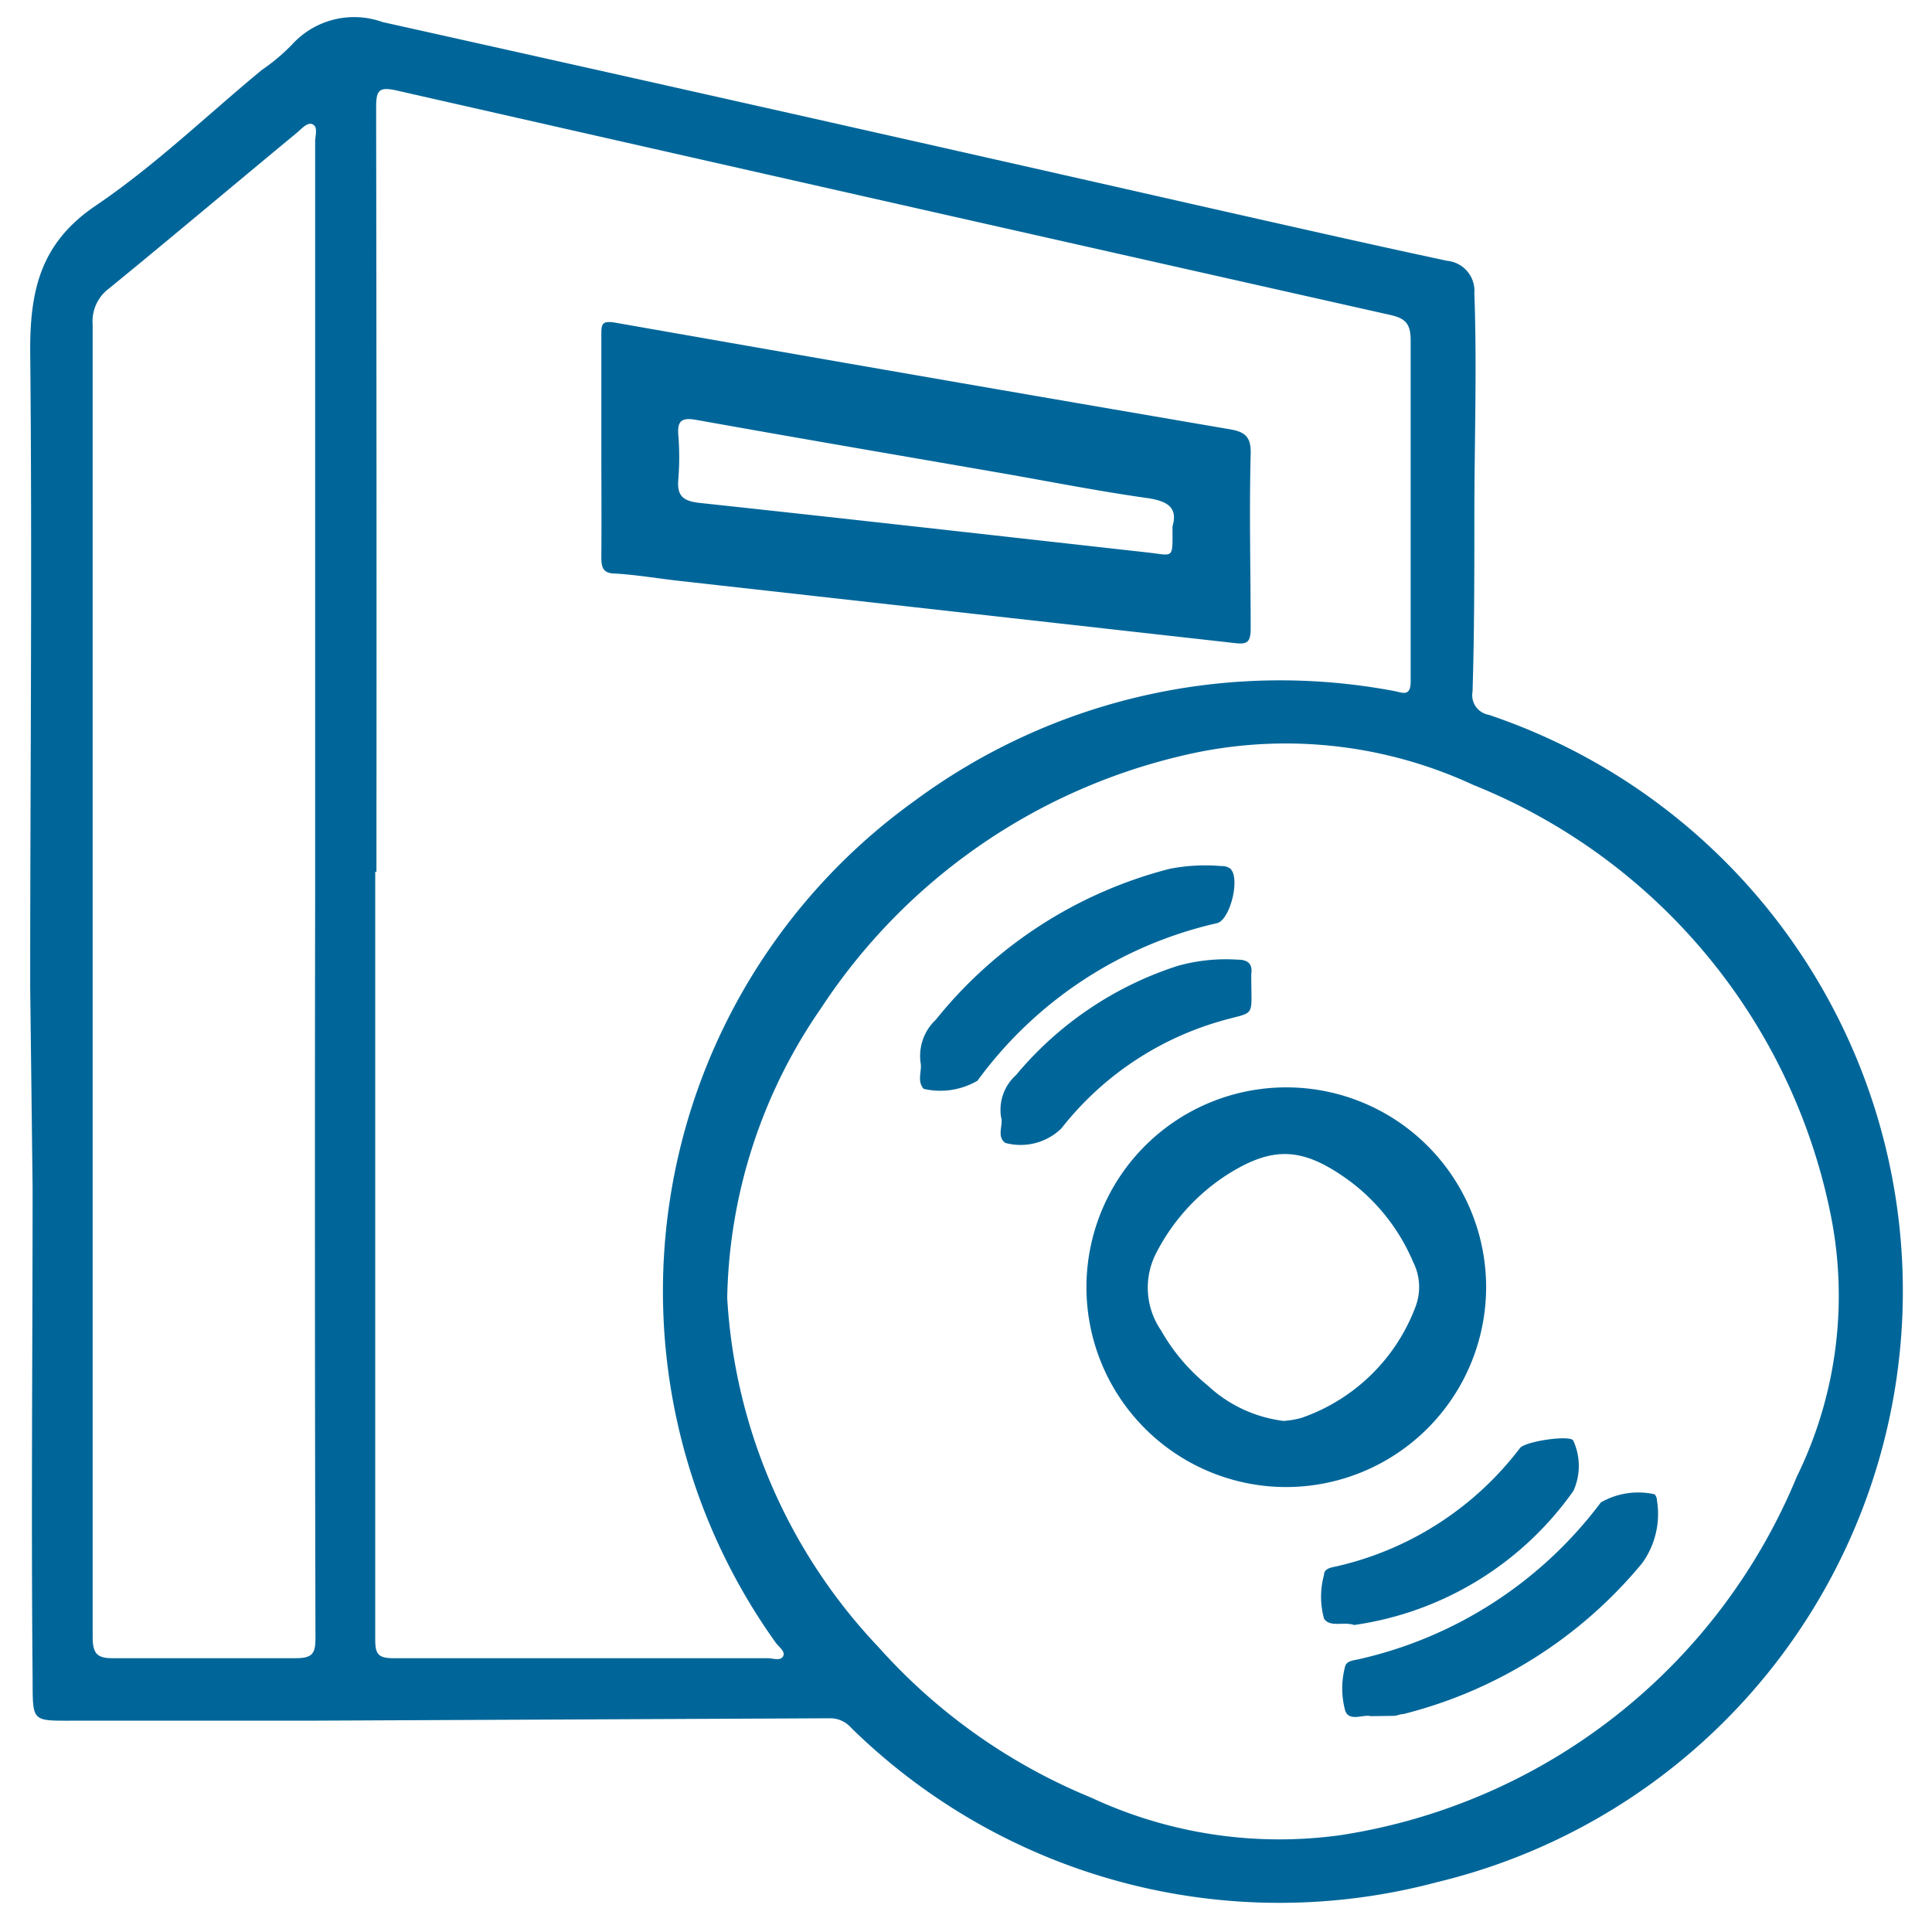 <svg id="Layer_1" data-name="Layer 1" xmlns="http://www.w3.org/2000/svg" viewBox="0 0 64 64"><defs><style>.cls-1{fill:#069;}</style></defs><title>software</title><path class="cls-1" d="M1,32.7c0-7.05.07-14.09,0-21.13,0-2,.37-3.52,2.13-4.73,2-1.35,3.7-3,5.54-4.52a6.5,6.5,0,0,0,1-.84,2.78,2.78,0,0,1,3-.75q13.47,3,27,6.07c2.75.62,5.51,1.25,8.27,1.84a1,1,0,0,1,.9,1.07c.09,2.47,0,4.95,0,7.43,0,1.92,0,3.85-.06,5.77a.66.66,0,0,0,.54.77,20.14,20.14,0,0,1-1.72,38.67A20.25,20.25,0,0,1,28.2,57.24a.92.92,0,0,0-.69-.32L10.19,57c-2.56,0-5.12,0-7.68,0-1.5,0-1.42.07-1.43-1.45-.05-5.4,0-10.81,0-16.21Zm11.43-3.82q0,12.72,0,25.43c0,.46.08.62.59.62,4.13,0,8.27,0,12.41,0,.17,0,.42.1.51-.06s-.14-.31-.24-.45a20,20,0,0,1,4.61-27.9,20.36,20.36,0,0,1,15.87-3.63c.27.05.55.21.55-.32,0-3.77,0-7.53,0-11.3,0-.55-.18-.73-.69-.84Q29.62,6.74,13.15,3c-.61-.14-.69,0-.69.57Q12.48,16.23,12.47,28.88ZM24.09,43a18.32,18.32,0,0,0,5,11.55,19.21,19.21,0,0,0,7.06,5,14.74,14.74,0,0,0,8.27,1.24A19.56,19.56,0,0,0,59.52,48.92a13.61,13.61,0,0,0,1.11-8.75A19.48,19.48,0,0,0,48.8,26a14.75,14.75,0,0,0-9.75-.94,19.68,19.68,0,0,0-11.86,8.35A17.38,17.38,0,0,0,24.09,43ZM10.44,29.5q0-12.4,0-24.81c0-.2.1-.48-.08-.57s-.38.16-.54.29C7.75,6.12,5.7,7.85,3.62,9.55a1.35,1.35,0,0,0-.55,1.2q0,5.19,0,10.38,0,16.54,0,33.1c0,.58.17.71.72.7,2,0,4,0,6,0,.57,0,.66-.16.66-.68Q10.42,41.88,10.44,29.5Z"/><path class="cls-1" d="M19.92,14.79c0-1.23,0-2.45,0-3.68,0-.36,0-.5.47-.42q10.17,1.79,20.35,3.53c.53.09.71.27.69.84-.05,1.93,0,3.85,0,5.77,0,.48-.15.52-.55.47L22.39,19.23c-.67-.08-1.34-.19-2-.23-.39,0-.47-.17-.47-.53C19.93,17.25,19.92,16,19.92,14.79Zm18.92,2.65c.18-.61-.14-.84-.83-.94-1.7-.24-3.39-.58-5.08-.87-3.29-.57-6.57-1.13-9.86-1.72-.46-.08-.64,0-.6.5a9,9,0,0,1,0,1.47c-.05.56.17.72.71.78,4.94.53,9.88,1.09,14.82,1.64C38.91,18.4,38.84,18.55,38.84,17.44Z"/><path class="cls-1" d="M42.52,49.26a6.62,6.62,0,1,1,6.71-6.63A6.63,6.63,0,0,1,42.52,49.26Zm0-2.19a3,3,0,0,0,.59-.1,6.2,6.2,0,0,0,3.78-3.68,1.84,1.84,0,0,0-.08-1.49,6.52,6.52,0,0,0-2.09-2.67c-1.54-1.13-2.54-1.2-4.11-.19a6.74,6.74,0,0,0-2.31,2.57,2.5,2.5,0,0,0,.16,2.56A6.43,6.43,0,0,0,40,45.89,4.49,4.49,0,0,0,42.52,47.07Z"/><path class="cls-1" d="M30.5,35.23A1.64,1.64,0,0,1,31,33.78a14.58,14.58,0,0,1,7.75-5,6.15,6.15,0,0,1,1.71-.09.47.47,0,0,1,.29.08c.35.31,0,1.7-.43,1.81a13.54,13.54,0,0,0-7.94,5.22,2.44,2.44,0,0,1-1.78.27C30.37,35.82,30.54,35.49,30.5,35.23Z"/><path class="cls-1" d="M45.4,56.85c-.22-.07-.72.2-.84-.19a2.79,2.79,0,0,1,0-1.46c.05-.19.3-.2.47-.24a13.82,13.82,0,0,0,8-5.19,2.49,2.49,0,0,1,1.78-.27.32.32,0,0,1,.08.21,2.78,2.78,0,0,1-.49,2.07,15,15,0,0,1-7.91,5c-.1,0-.2.05-.3.06Z"/><path class="cls-1" d="M44.86,53.83c-.35-.12-.8.09-1-.21a2.73,2.73,0,0,1,0-1.45c0-.24.3-.25.49-.3a10.59,10.59,0,0,0,6-3.9c.18-.23,1.71-.45,1.77-.24a2,2,0,0,1,0,1.66A10.74,10.74,0,0,1,44.86,53.83Z"/><path class="cls-1" d="M33.16,37a1.55,1.55,0,0,1,.5-1.39A11.59,11.59,0,0,1,39,32a5.91,5.91,0,0,1,2-.21c.34,0,.5.14.45.48v.07c0,1.46.17,1.13-1.1,1.51a10.32,10.32,0,0,0-5.19,3.53,1.94,1.94,0,0,1-1.86.48C33,37.64,33.25,37.24,33.16,37Z"/></svg>